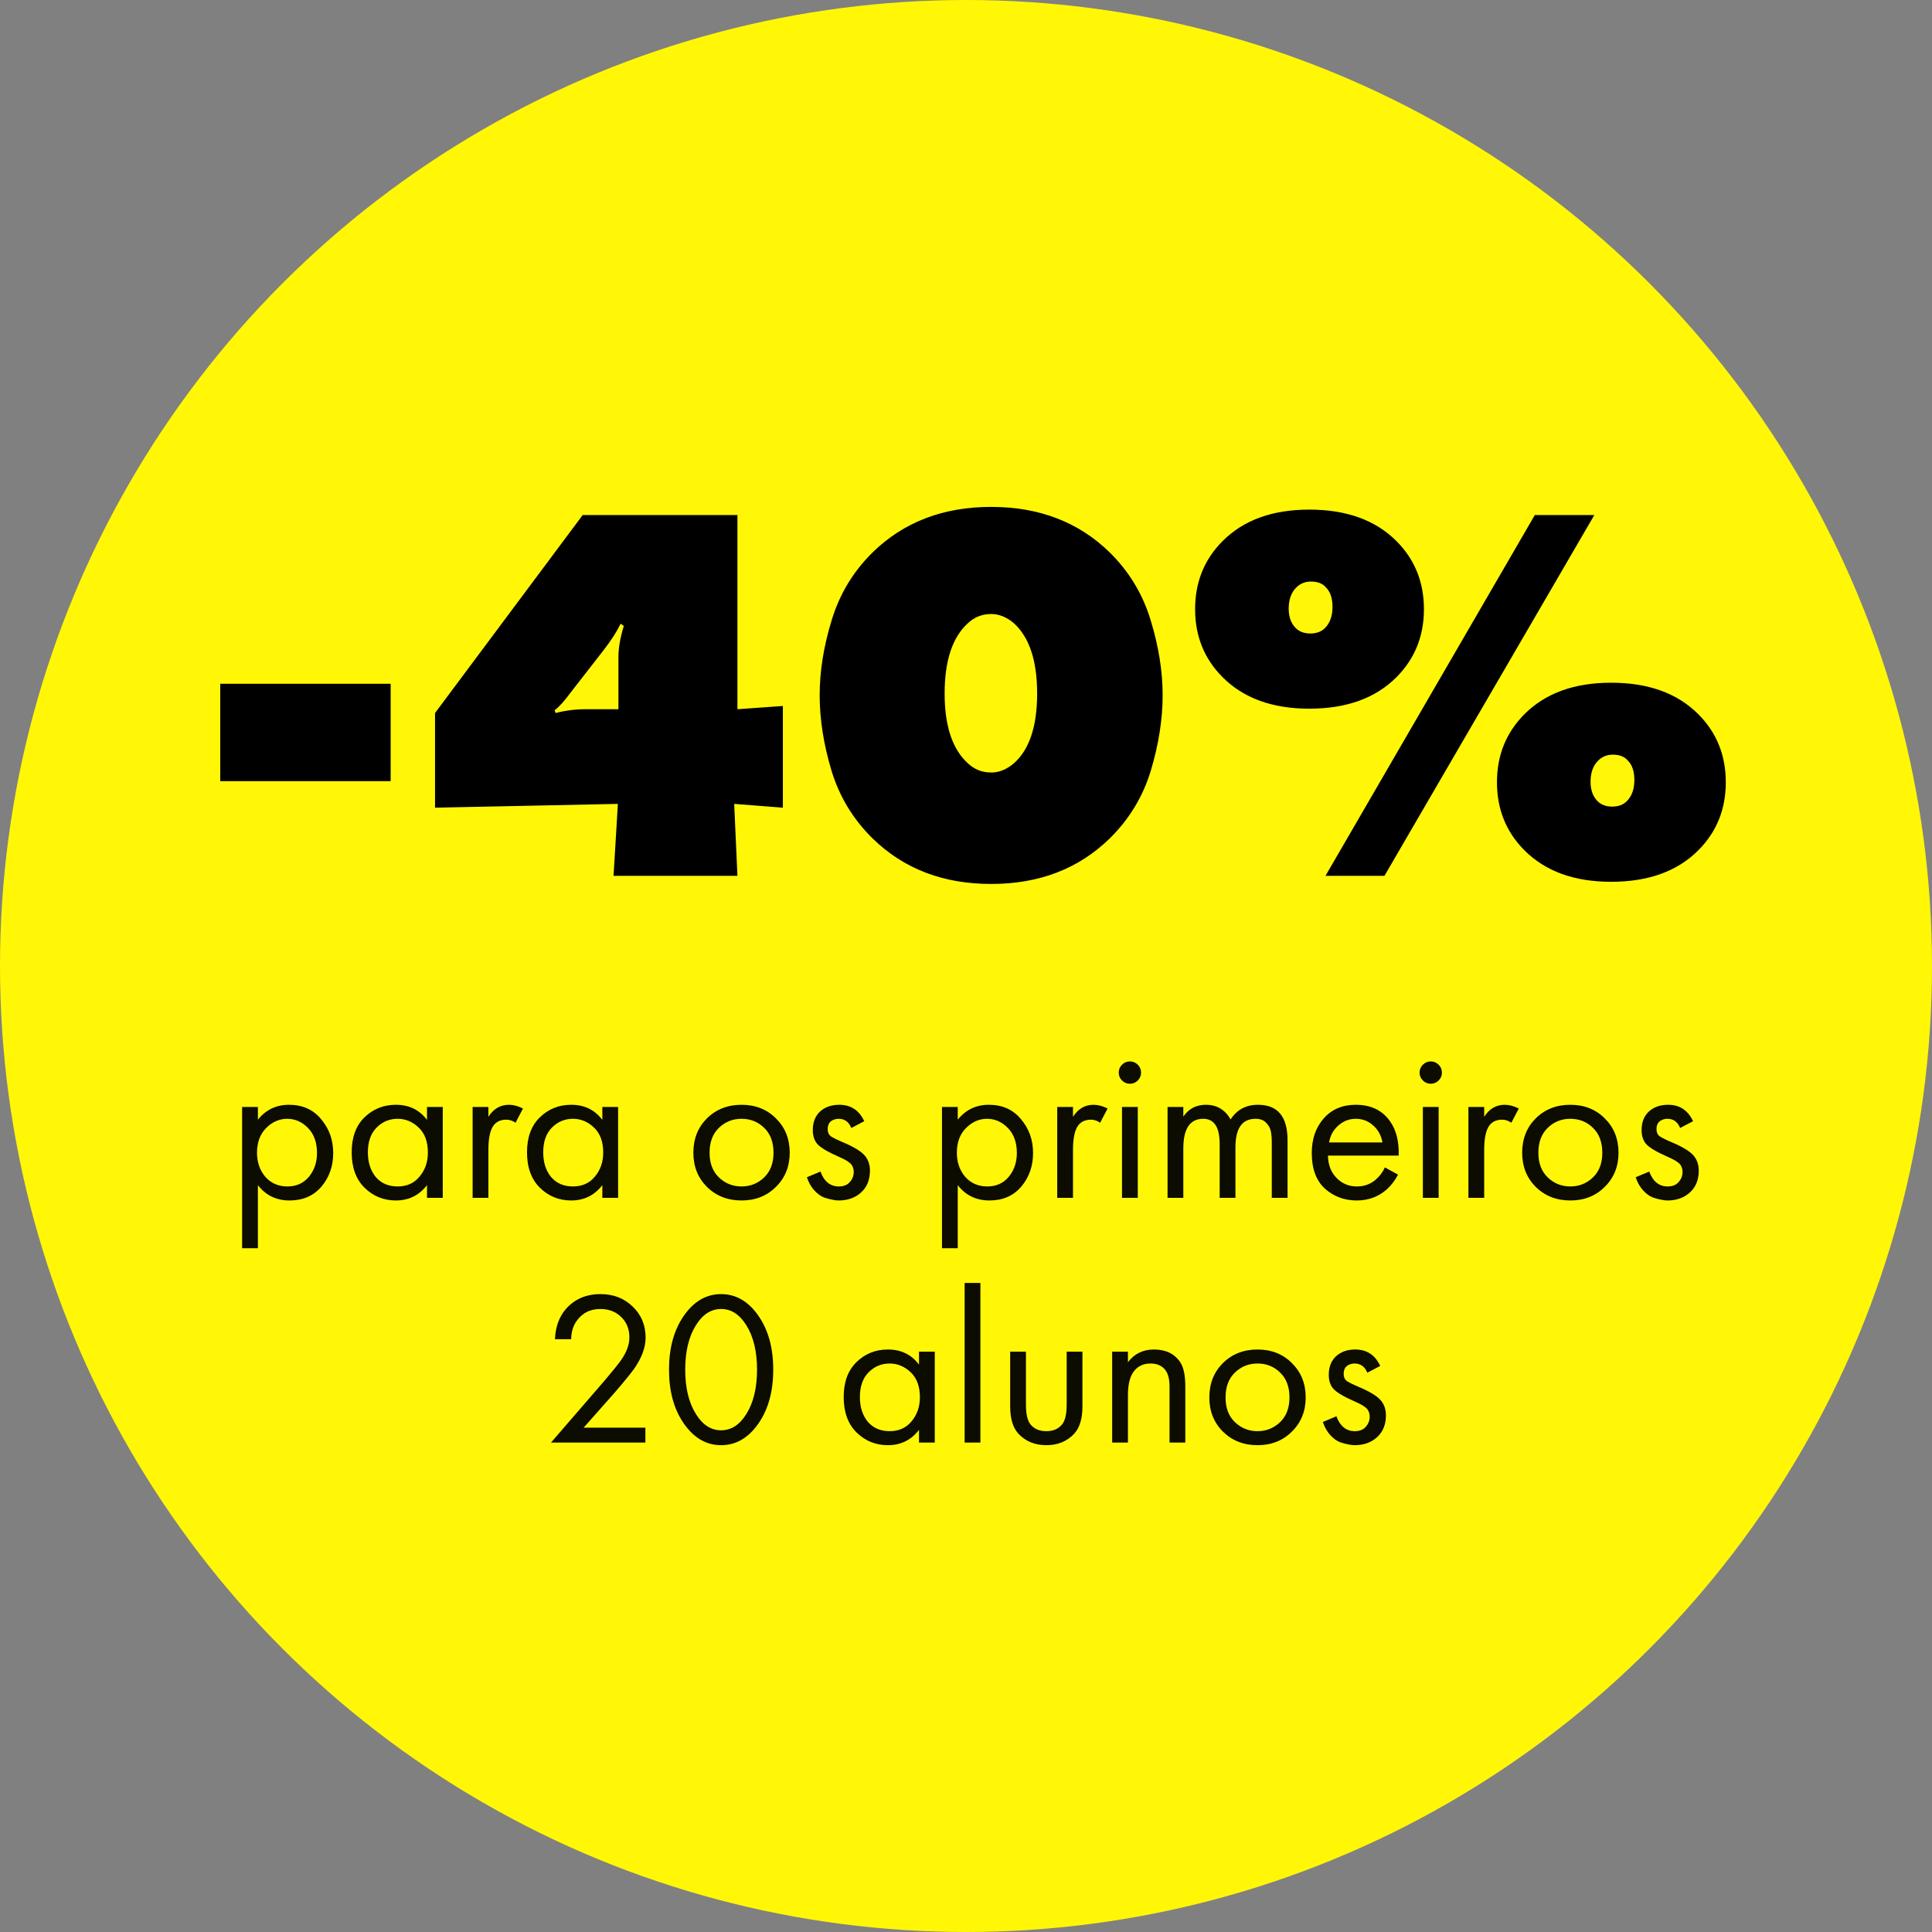 <?xml version="1.0" encoding="UTF-8"?> <svg xmlns="http://www.w3.org/2000/svg" width="150" height="150" viewBox="0 0 150 150" fill="none"><rect x="0" y="0" width="150" height="150" fill="#808080" stroke="none"/> <circle cx="75" cy="75" r="75" fill="#FFF706"></circle> <path d="M30.33 60.65H17.1V53.09H30.33V60.65ZM57.002 62.414L57.254 68H47.636L47.972 62.414L33.776 62.708V55.358L45.242 39.986H57.254V55.064L60.782 54.812V62.708L57.002 62.414ZM45.452 55.064H48.014V51.032C48.014 50.304 48.154 49.492 48.434 48.596L48.182 48.428C47.902 49.016 47.482 49.674 46.922 50.402L44.276 53.804C43.828 54.42 43.422 54.868 43.058 55.148L43.142 55.358C43.898 55.162 44.668 55.064 45.452 55.064ZM90.267 53.972C90.267 55.848 89.959 57.808 89.343 59.852C88.727 61.868 87.663 63.618 86.151 65.102C83.743 67.454 80.677 68.63 76.953 68.63C73.229 68.63 70.163 67.454 67.755 65.102C66.243 63.618 65.179 61.868 64.563 59.852C63.947 57.808 63.639 55.848 63.639 53.972C63.639 52.124 63.947 50.192 64.563 48.176C65.179 46.132 66.243 44.368 67.755 42.884C70.163 40.532 73.229 39.356 76.953 39.356C80.677 39.356 83.743 40.532 86.151 42.884C87.663 44.368 88.727 46.132 89.343 48.176C89.959 50.192 90.267 52.124 90.267 53.972ZM76.953 47.672C76.253 47.672 75.651 47.91 75.147 48.386C73.943 49.478 73.341 51.298 73.341 53.846C73.341 56.366 73.943 58.172 75.147 59.264C75.651 59.74 76.253 59.978 76.953 59.978C77.569 59.978 78.157 59.74 78.717 59.264C79.921 58.2 80.523 56.394 80.523 53.846C80.523 51.298 79.921 49.478 78.717 48.386C78.157 47.91 77.569 47.672 76.953 47.672ZM108.412 42.002C109.84 43.43 110.554 45.194 110.554 47.294C110.554 49.394 109.84 51.158 108.412 52.586C106.788 54.21 104.534 55.022 101.65 55.022C98.794 55.022 96.554 54.21 94.93 52.586C93.502 51.158 92.788 49.394 92.788 47.294C92.788 45.194 93.502 43.43 94.93 42.002C96.554 40.378 98.794 39.566 101.65 39.566C104.534 39.566 106.788 40.378 108.412 42.002ZM100.054 47.252C100.054 47.896 100.236 48.4 100.6 48.764C100.88 49.044 101.258 49.184 101.734 49.184C102.21 49.184 102.588 49.044 102.868 48.764C103.26 48.372 103.456 47.826 103.456 47.126C103.456 46.454 103.288 45.95 102.952 45.614C102.7 45.306 102.308 45.152 101.776 45.152C101.328 45.152 100.95 45.306 100.642 45.614C100.25 46.006 100.054 46.552 100.054 47.252ZM102.91 68L119.164 39.986H123.784L107.488 68H102.91ZM131.848 55.442C133.276 56.87 133.99 58.634 133.99 60.734C133.99 62.834 133.276 64.598 131.848 66.026C130.224 67.65 127.97 68.462 125.086 68.462C122.23 68.462 119.99 67.65 118.366 66.026C116.938 64.598 116.224 62.834 116.224 60.734C116.224 58.634 116.938 56.87 118.366 55.442C119.99 53.818 122.23 53.006 125.086 53.006C127.97 53.006 130.224 53.818 131.848 55.442ZM123.49 60.692C123.49 61.336 123.672 61.84 124.036 62.204C124.316 62.484 124.694 62.624 125.17 62.624C125.646 62.624 126.024 62.484 126.304 62.204C126.696 61.812 126.892 61.266 126.892 60.566C126.892 59.894 126.724 59.39 126.388 59.054C126.136 58.746 125.744 58.592 125.212 58.592C124.764 58.592 124.386 58.746 124.078 59.054C123.686 59.446 123.49 59.992 123.49 60.692Z" fill="black"></path> <path d="M20.022 92.014V96.91H18.798V85.945H20.022V86.931C20.645 86.16 21.45 85.775 22.436 85.775C23.49 85.775 24.323 86.149 24.935 86.897C25.558 87.634 25.87 88.506 25.87 89.515C25.87 90.535 25.564 91.408 24.952 92.133C24.34 92.847 23.518 93.204 22.487 93.204C21.455 93.204 20.634 92.807 20.022 92.014ZM22.317 92.116C23.008 92.116 23.563 91.867 23.983 91.368C24.402 90.858 24.612 90.24 24.612 89.515C24.612 88.699 24.379 88.053 23.915 87.577C23.45 87.101 22.912 86.863 22.3 86.863C21.688 86.863 21.144 87.101 20.668 87.577C20.192 88.053 19.954 88.693 19.954 89.498C19.954 90.235 20.169 90.858 20.6 91.368C21.042 91.867 21.614 92.116 22.317 92.116ZM33.152 86.948V85.945H34.376V93H33.152V92.014C32.54 92.807 31.735 93.204 30.738 93.204C29.786 93.204 28.976 92.875 28.307 92.218C27.638 91.561 27.304 90.643 27.304 89.464C27.304 88.308 27.633 87.407 28.29 86.761C28.959 86.104 29.774 85.775 30.738 85.775C31.758 85.775 32.562 86.166 33.152 86.948ZM30.874 86.863C30.228 86.863 29.678 87.095 29.225 87.56C28.783 88.013 28.562 88.648 28.562 89.464C28.562 90.246 28.766 90.886 29.174 91.385C29.593 91.872 30.16 92.116 30.874 92.116C31.588 92.116 32.154 91.861 32.574 91.351C33.005 90.841 33.22 90.218 33.22 89.481C33.22 88.642 32.982 87.996 32.506 87.543C32.03 87.09 31.486 86.863 30.874 86.863ZM36.694 93V85.945H37.918V86.71C38.315 86.087 38.847 85.775 39.516 85.775C39.856 85.775 40.219 85.871 40.604 86.064L40.026 87.169C39.799 87.01 39.561 86.931 39.312 86.931C38.881 86.931 38.553 87.078 38.326 87.373C38.054 87.736 37.918 88.37 37.918 89.277V93H36.694ZM46.765 86.948V85.945H47.989V93H46.765V92.014C46.153 92.807 45.349 93.204 44.351 93.204C43.399 93.204 42.589 92.875 41.92 92.218C41.252 91.561 40.917 90.643 40.917 89.464C40.917 88.308 41.246 87.407 41.903 86.761C42.572 86.104 43.388 85.775 44.351 85.775C45.371 85.775 46.176 86.166 46.765 86.948ZM44.487 86.863C43.841 86.863 43.291 87.095 42.838 87.56C42.396 88.013 42.175 88.648 42.175 89.464C42.175 90.246 42.379 90.886 42.787 91.385C43.206 91.872 43.773 92.116 44.487 92.116C45.201 92.116 45.768 91.861 46.187 91.351C46.618 90.841 46.833 90.218 46.833 89.481C46.833 88.642 46.595 87.996 46.119 87.543C45.643 87.09 45.099 86.863 44.487 86.863ZM60.242 92.15C59.539 92.853 58.65 93.204 57.573 93.204C56.496 93.204 55.601 92.853 54.887 92.15C54.184 91.447 53.833 90.563 53.833 89.498C53.833 88.421 54.184 87.532 54.887 86.829C55.601 86.126 56.496 85.775 57.573 85.775C58.65 85.775 59.539 86.126 60.242 86.829C60.956 87.532 61.313 88.421 61.313 89.498C61.313 90.563 60.956 91.447 60.242 92.15ZM59.324 87.56C58.848 87.095 58.264 86.863 57.573 86.863C56.882 86.863 56.292 87.101 55.805 87.577C55.329 88.042 55.091 88.682 55.091 89.498C55.091 90.314 55.335 90.954 55.822 91.419C56.309 91.884 56.893 92.116 57.573 92.116C58.253 92.116 58.837 91.884 59.324 91.419C59.812 90.954 60.055 90.314 60.055 89.498C60.055 88.671 59.812 88.025 59.324 87.56ZM67.1 87.05L66.097 87.577C65.904 87.101 65.576 86.863 65.111 86.863C64.873 86.863 64.669 86.931 64.499 87.067C64.341 87.203 64.261 87.401 64.261 87.662C64.261 87.9 64.335 88.081 64.482 88.206C64.641 88.319 64.947 88.472 65.4 88.665C66.296 89.039 66.885 89.402 67.168 89.753C67.418 90.059 67.542 90.439 67.542 90.892C67.542 91.606 67.31 92.173 66.845 92.592C66.392 93 65.814 93.204 65.111 93.204C64.975 93.204 64.828 93.187 64.669 93.153C64.51 93.13 64.29 93.074 64.006 92.983C63.734 92.881 63.474 92.694 63.224 92.422C62.975 92.15 62.782 91.81 62.646 91.402L63.7 90.96C63.983 91.731 64.46 92.116 65.128 92.116C65.502 92.116 65.785 92.003 65.978 91.776C66.182 91.549 66.284 91.289 66.284 90.994C66.284 90.835 66.256 90.699 66.199 90.586C66.154 90.461 66.069 90.354 65.944 90.263C65.831 90.172 65.718 90.099 65.604 90.042C65.502 89.985 65.349 89.912 65.145 89.821C64.239 89.424 63.666 89.079 63.428 88.784C63.213 88.512 63.105 88.166 63.105 87.747C63.105 87.135 63.292 86.653 63.666 86.302C64.052 85.951 64.55 85.775 65.162 85.775C66.058 85.775 66.704 86.2 67.1 87.05ZM74.359 92.014V96.91H73.135V85.945H74.359V86.931C74.982 86.16 75.787 85.775 76.772 85.775C77.826 85.775 78.659 86.149 79.272 86.897C79.895 87.634 80.207 88.506 80.207 89.515C80.207 90.535 79.9 91.408 79.288 92.133C78.677 92.847 77.855 93.204 76.823 93.204C75.792 93.204 74.971 92.807 74.359 92.014ZM76.653 92.116C77.345 92.116 77.9 91.867 78.32 91.368C78.739 90.858 78.948 90.24 78.948 89.515C78.948 88.699 78.716 88.053 78.251 87.577C77.787 87.101 77.249 86.863 76.636 86.863C76.025 86.863 75.481 87.101 75.004 87.577C74.528 88.053 74.29 88.693 74.29 89.498C74.29 90.235 74.506 90.858 74.936 91.368C75.379 91.867 75.951 92.116 76.653 92.116ZM82.083 93V85.945H83.307V86.71C83.703 86.087 84.236 85.775 84.905 85.775C85.245 85.775 85.607 85.871 85.993 86.064L85.415 87.169C85.188 87.01 84.95 86.931 84.701 86.931C84.27 86.931 83.941 87.078 83.715 87.373C83.443 87.736 83.307 88.37 83.307 89.277V93H82.083ZM87.113 85.945H88.337V93H87.113V85.945ZM87.113 83.888C86.943 83.718 86.858 83.514 86.858 83.276C86.858 83.038 86.943 82.834 87.113 82.664C87.283 82.494 87.487 82.409 87.725 82.409C87.963 82.409 88.167 82.494 88.337 82.664C88.507 82.834 88.592 83.038 88.592 83.276C88.592 83.514 88.507 83.718 88.337 83.888C88.167 84.058 87.963 84.143 87.725 84.143C87.487 84.143 87.283 84.058 87.113 83.888ZM90.649 93V85.945H91.873V86.693C92.293 86.081 92.876 85.775 93.624 85.775C94.474 85.775 95.115 86.155 95.545 86.914C96.032 86.155 96.741 85.775 97.67 85.775C99.2 85.775 99.965 86.693 99.965 88.529V93H98.741V88.716C98.741 88.376 98.719 88.093 98.673 87.866C98.639 87.628 98.52 87.401 98.316 87.186C98.124 86.971 97.846 86.863 97.483 86.863C96.441 86.863 95.919 87.6 95.919 89.073V93H94.695V88.818C94.695 87.515 94.27 86.863 93.42 86.863C92.389 86.863 91.873 87.628 91.873 89.158V93H90.649ZM107.523 90.637L108.543 91.198C108.305 91.651 108.016 92.031 107.676 92.337C107.03 92.915 106.248 93.204 105.33 93.204C104.378 93.204 103.556 92.898 102.865 92.286C102.185 91.663 101.845 90.739 101.845 89.515C101.845 88.438 102.151 87.549 102.763 86.846C103.386 86.132 104.219 85.775 105.262 85.775C106.441 85.775 107.33 86.206 107.931 87.067C108.407 87.747 108.628 88.631 108.594 89.719H103.103C103.114 90.433 103.335 91.011 103.766 91.453C104.197 91.895 104.724 92.116 105.347 92.116C105.902 92.116 106.384 91.946 106.792 91.606C107.109 91.334 107.353 91.011 107.523 90.637ZM103.188 88.699H107.336C107.234 88.144 106.99 87.702 106.605 87.373C106.231 87.033 105.783 86.863 105.262 86.863C104.752 86.863 104.299 87.039 103.902 87.39C103.517 87.73 103.279 88.166 103.188 88.699ZM110.471 85.945H111.695V93H110.471V85.945ZM110.471 83.888C110.301 83.718 110.216 83.514 110.216 83.276C110.216 83.038 110.301 82.834 110.471 82.664C110.641 82.494 110.845 82.409 111.083 82.409C111.321 82.409 111.525 82.494 111.695 82.664C111.865 82.834 111.95 83.038 111.95 83.276C111.95 83.514 111.865 83.718 111.695 83.888C111.525 84.058 111.321 84.143 111.083 84.143C110.845 84.143 110.641 84.058 110.471 83.888ZM114.008 93V85.945H115.232V86.71C115.628 86.087 116.161 85.775 116.83 85.775C117.17 85.775 117.532 85.871 117.918 86.064L117.34 87.169C117.113 87.01 116.875 86.931 116.626 86.931C116.195 86.931 115.866 87.078 115.64 87.373C115.368 87.736 115.232 88.37 115.232 89.277V93H114.008ZM124.59 92.15C123.887 92.853 122.997 93.204 121.921 93.204C120.844 93.204 119.949 92.853 119.235 92.15C118.532 91.447 118.181 90.563 118.181 89.498C118.181 88.421 118.532 87.532 119.235 86.829C119.949 86.126 120.844 85.775 121.921 85.775C122.997 85.775 123.887 86.126 124.59 86.829C125.304 87.532 125.661 88.421 125.661 89.498C125.661 90.563 125.304 91.447 124.59 92.15ZM123.672 87.56C123.196 87.095 122.612 86.863 121.921 86.863C121.229 86.863 120.64 87.101 120.153 87.577C119.677 88.042 119.439 88.682 119.439 89.498C119.439 90.314 119.682 90.954 120.17 91.419C120.657 91.884 121.241 92.116 121.921 92.116C122.601 92.116 123.184 91.884 123.672 91.419C124.159 90.954 124.403 90.314 124.403 89.498C124.403 88.671 124.159 88.025 123.672 87.56ZM131.448 87.05L130.445 87.577C130.252 87.101 129.924 86.863 129.459 86.863C129.221 86.863 129.017 86.931 128.847 87.067C128.688 87.203 128.609 87.401 128.609 87.662C128.609 87.9 128.683 88.081 128.83 88.206C128.989 88.319 129.295 88.472 129.748 88.665C130.643 89.039 131.233 89.402 131.516 89.753C131.765 90.059 131.89 90.439 131.89 90.892C131.89 91.606 131.658 92.173 131.193 92.592C130.74 93 130.162 93.204 129.459 93.204C129.323 93.204 129.176 93.187 129.017 93.153C128.858 93.13 128.637 93.074 128.354 92.983C128.082 92.881 127.821 92.694 127.572 92.422C127.323 92.15 127.13 91.81 126.994 91.402L128.048 90.96C128.331 91.731 128.807 92.116 129.476 92.116C129.85 92.116 130.133 92.003 130.326 91.776C130.53 91.549 130.632 91.289 130.632 90.994C130.632 90.835 130.604 90.699 130.547 90.586C130.502 90.461 130.417 90.354 130.292 90.263C130.179 90.172 130.065 90.099 129.952 90.042C129.85 89.985 129.697 89.912 129.493 89.821C128.586 89.424 128.014 89.079 127.776 88.784C127.561 88.512 127.453 88.166 127.453 87.747C127.453 87.135 127.64 86.653 128.014 86.302C128.399 85.951 128.898 85.775 129.51 85.775C130.405 85.775 131.051 86.2 131.448 87.05ZM50.107 112H42.78L46.911 107.223C47.613 106.396 48.055 105.846 48.237 105.574C48.656 104.973 48.866 104.395 48.866 103.84C48.866 103.194 48.656 102.667 48.237 102.259C47.817 101.84 47.273 101.63 46.605 101.63C45.789 101.63 45.16 101.964 44.718 102.633C44.48 102.996 44.355 103.443 44.344 103.976H43.086C43.131 103.013 43.414 102.231 43.936 101.63C44.616 100.859 45.511 100.474 46.622 100.474C47.63 100.474 48.463 100.797 49.121 101.443C49.789 102.078 50.124 102.882 50.124 103.857C50.124 104.616 49.823 105.427 49.223 106.288C48.917 106.707 48.401 107.336 47.676 108.175L45.313 110.844H50.107V112ZM58.895 110.504C58.113 111.637 57.144 112.204 55.988 112.204C54.832 112.204 53.863 111.637 53.081 110.504C52.322 109.405 51.942 108.016 51.942 106.339C51.942 104.662 52.322 103.273 53.081 102.174C53.863 101.041 54.832 100.474 55.988 100.474C57.144 100.474 58.113 101.041 58.895 102.174C59.654 103.273 60.034 104.662 60.034 106.339C60.034 108.016 59.654 109.405 58.895 110.504ZM57.943 102.888C57.422 102.049 56.77 101.63 55.988 101.63C55.206 101.63 54.554 102.049 54.033 102.888C53.478 103.772 53.2 104.922 53.2 106.339C53.2 107.756 53.478 108.906 54.033 109.79C54.554 110.629 55.206 111.048 55.988 111.048C56.77 111.048 57.422 110.629 57.943 109.79C58.498 108.906 58.776 107.756 58.776 106.339C58.776 104.922 58.498 103.772 57.943 102.888ZM71.352 105.948V104.945H72.576V112H71.352V111.014C70.74 111.807 69.935 112.204 68.938 112.204C67.986 112.204 67.176 111.875 66.507 111.218C65.838 110.561 65.504 109.643 65.504 108.464C65.504 107.308 65.833 106.407 66.49 105.761C67.159 105.104 67.975 104.775 68.938 104.775C69.958 104.775 70.763 105.166 71.352 105.948ZM69.074 105.863C68.428 105.863 67.878 106.095 67.425 106.56C66.983 107.013 66.762 107.648 66.762 108.464C66.762 109.246 66.966 109.886 67.374 110.385C67.793 110.872 68.36 111.116 69.074 111.116C69.788 111.116 70.355 110.861 70.774 110.351C71.205 109.841 71.42 109.218 71.42 108.481C71.42 107.642 71.182 106.996 70.706 106.543C70.23 106.09 69.686 105.863 69.074 105.863ZM74.894 99.607H76.118V112H74.894V99.607ZM79.654 104.945V109.059C79.654 109.773 79.768 110.277 79.994 110.572C80.278 110.935 80.691 111.116 81.235 111.116C81.779 111.116 82.193 110.935 82.476 110.572C82.703 110.277 82.816 109.773 82.816 109.059V104.945H84.04V109.195C84.04 110.147 83.825 110.855 83.394 111.32C82.839 111.909 82.119 112.204 81.235 112.204C80.351 112.204 79.632 111.909 79.076 111.32C78.646 110.855 78.43 110.147 78.43 109.195V104.945H79.654ZM86.349 112V104.945H87.573V105.761C88.072 105.104 88.746 104.775 89.596 104.775C90.503 104.775 91.177 105.098 91.619 105.744C91.891 106.141 92.027 106.77 92.027 107.631V112H90.803V107.665C90.803 107.087 90.696 106.656 90.48 106.373C90.22 106.033 89.834 105.863 89.324 105.863C88.803 105.863 88.389 106.044 88.083 106.407C87.743 106.804 87.573 107.438 87.573 108.311V112H86.349ZM100.302 111.15C99.599 111.853 98.709 112.204 97.633 112.204C96.556 112.204 95.661 111.853 94.947 111.15C94.244 110.447 93.893 109.563 93.893 108.498C93.893 107.421 94.244 106.532 94.947 105.829C95.661 105.126 96.556 104.775 97.633 104.775C98.709 104.775 99.599 105.126 100.302 105.829C101.016 106.532 101.373 107.421 101.373 108.498C101.373 109.563 101.016 110.447 100.302 111.15ZM99.384 106.56C98.908 106.095 98.324 105.863 97.633 105.863C96.941 105.863 96.352 106.101 95.865 106.577C95.389 107.042 95.151 107.682 95.151 108.498C95.151 109.314 95.394 109.954 95.882 110.419C96.369 110.884 96.953 111.116 97.633 111.116C98.313 111.116 98.896 110.884 99.384 110.419C99.871 109.954 100.115 109.314 100.115 108.498C100.115 107.671 99.871 107.025 99.384 106.56ZM107.16 106.05L106.157 106.577C105.964 106.101 105.635 105.863 105.171 105.863C104.933 105.863 104.729 105.931 104.559 106.067C104.4 106.203 104.321 106.401 104.321 106.662C104.321 106.9 104.394 107.081 104.542 107.206C104.7 107.319 105.006 107.472 105.46 107.665C106.355 108.039 106.944 108.402 107.228 108.753C107.477 109.059 107.602 109.439 107.602 109.892C107.602 110.606 107.369 111.173 106.905 111.592C106.451 112 105.873 112.204 105.171 112.204C105.035 112.204 104.887 112.187 104.729 112.153C104.57 112.13 104.349 112.074 104.066 111.983C103.794 111.881 103.533 111.694 103.284 111.422C103.034 111.15 102.842 110.81 102.706 110.402L103.76 109.96C104.043 110.731 104.519 111.116 105.188 111.116C105.562 111.116 105.845 111.003 106.038 110.776C106.242 110.549 106.344 110.289 106.344 109.994C106.344 109.835 106.315 109.699 106.259 109.586C106.213 109.461 106.128 109.354 106.004 109.263C105.89 109.172 105.777 109.099 105.664 109.042C105.562 108.985 105.409 108.912 105.205 108.821C104.298 108.424 103.726 108.079 103.488 107.784C103.272 107.512 103.165 107.166 103.165 106.747C103.165 106.135 103.352 105.653 103.726 105.302C104.111 104.951 104.61 104.775 105.222 104.775C106.117 104.775 106.763 105.2 107.16 106.05Z" fill="black" fill-opacity="0.95"></path> </svg> 